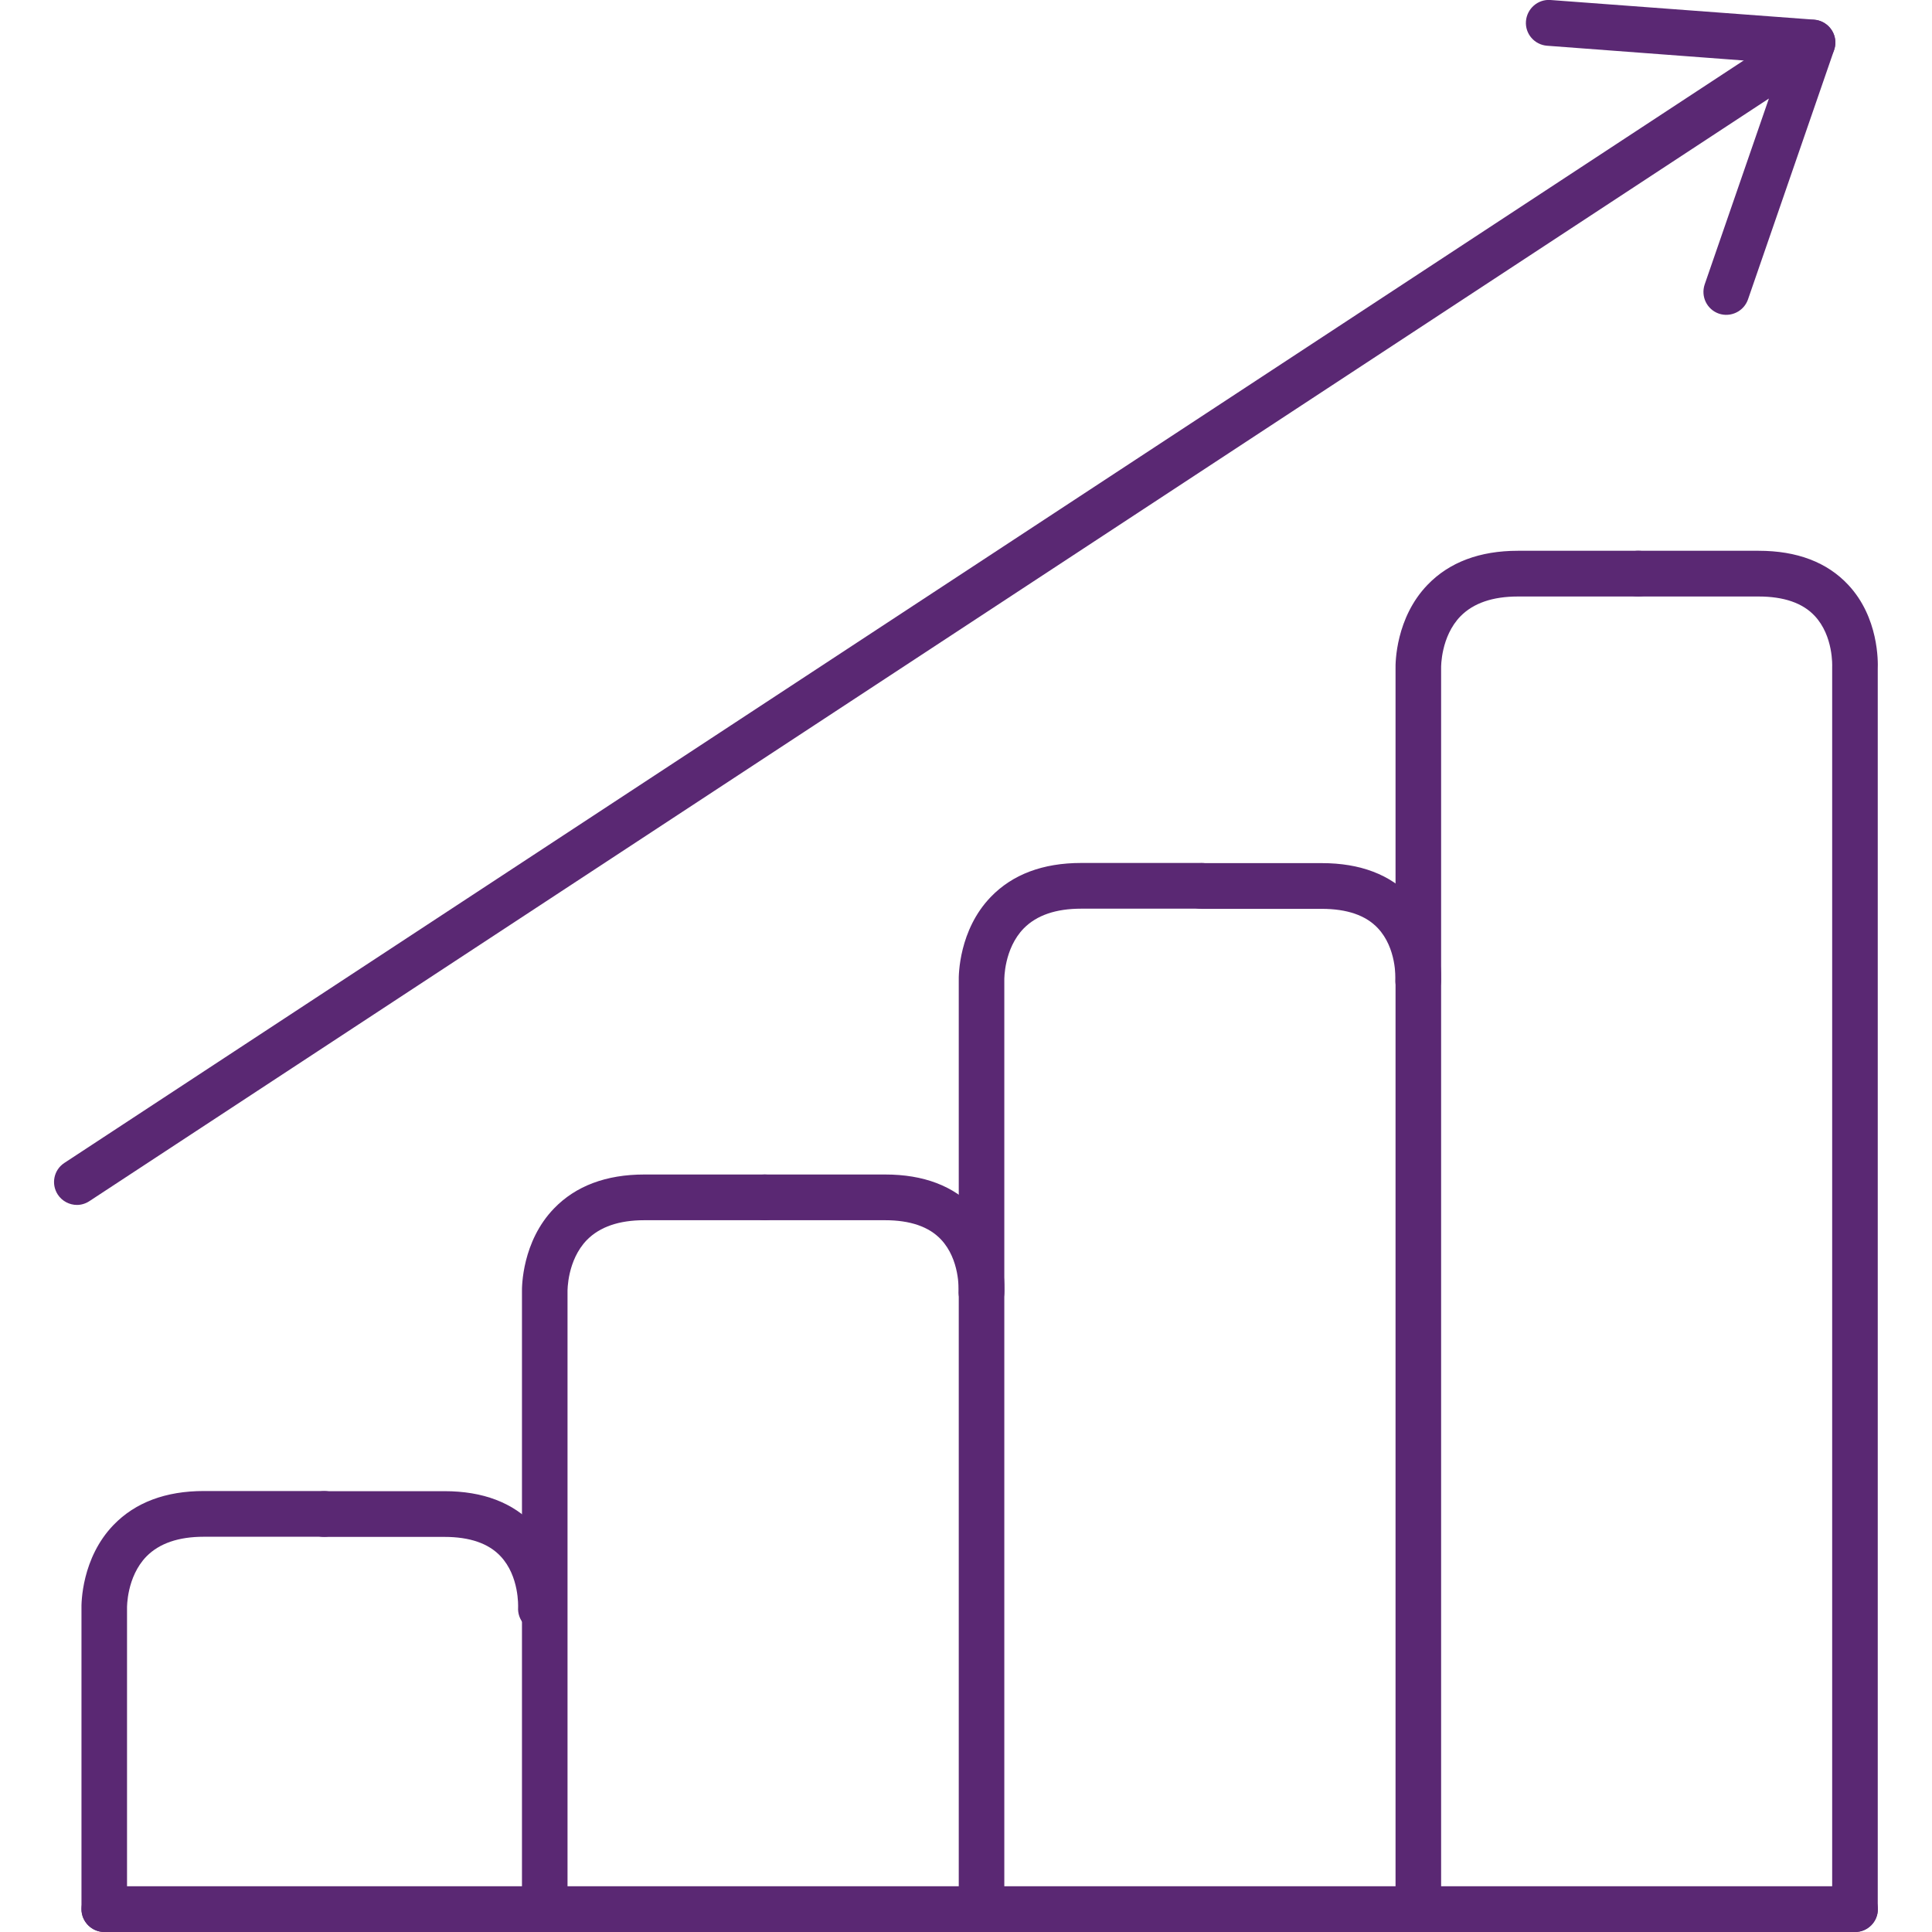 <svg width="76" height="76" xmlns="http://www.w3.org/2000/svg" xmlns:xlink="http://www.w3.org/1999/xlink" xml:space="preserve" overflow="hidden"><defs><clipPath id="clip0"><rect x="764" y="147" width="76" height="76"/></clipPath></defs><g clip-path="url(#clip0)" transform="translate(-764 -147)"><path d="M767.027 194.399C766.736 194.399 766.445 194.253 766.274 193.993 766.001 193.575 766.115 193.018 766.533 192.746L834.807 147.925C835.13 147.716 835.548 147.728 835.852 147.969 836.156 148.203 836.276 148.609 836.149 148.97L832.761 158.78C832.596 159.249 832.083 159.496 831.615 159.337 831.146 159.173 830.899 158.666 831.057 158.191L833.584 150.876 767.521 194.247C767.369 194.348 767.198 194.399 767.027 194.399Z" fill="#5A2873"/><path d="M835.301 149.578C835.275 149.578 835.256 149.578 835.231 149.578L824.857 148.799C824.363 148.761 823.989 148.33 824.027 147.836 824.065 147.342 824.496 146.962 824.99 147L835.364 147.773C835.858 147.811 836.232 148.241 836.194 148.735 836.162 149.217 835.763 149.578 835.301 149.578Z" fill="#5A2873"/><path d="M836.973 223 768.104 223C767.61 223 767.205 222.595 767.205 222.101 767.205 221.607 767.61 221.201 768.104 221.201L836.973 221.201C837.467 221.201 837.872 221.607 837.872 222.101 837.872 222.595 837.473 223 836.973 223Z" fill="#5A2873"/><path d="M768.104 223C767.61 223 767.205 222.595 767.205 222.101L767.205 210.289C767.198 210.061 767.211 208.288 768.465 206.989 769.32 206.103 770.517 205.653 772.018 205.653L776.755 205.653C777.249 205.653 777.655 206.058 777.655 206.552 777.655 207.046 777.249 207.452 776.755 207.452L772.018 207.452C771.024 207.452 770.27 207.711 769.763 208.224 768.978 209.029 768.997 210.238 768.997 210.251 768.997 210.264 768.997 210.264 768.997 210.276L768.997 222.094C769.003 222.595 768.598 223 768.104 223Z" fill="#5A2873"/><path d="M785.28 211.182C785.261 211.182 785.236 211.182 785.217 211.182 784.723 211.15 784.349 210.72 784.381 210.226 784.381 210.194 784.431 209.003 783.69 208.218 783.215 207.711 782.474 207.458 781.486 207.458L776.749 207.458C776.255 207.458 775.85 207.053 775.85 206.559 775.85 206.065 776.255 205.659 776.749 205.659L781.486 205.659C782.994 205.659 784.184 206.109 785.014 207.002 786.293 208.376 786.179 210.264 786.173 210.346 786.148 210.815 785.749 211.182 785.28 211.182Z" fill="#5A2873"/><path d="M785.432 223C784.938 223 784.533 222.595 784.533 222.101L784.533 197.838C784.526 197.61 784.539 195.836 785.793 194.538 786.648 193.651 787.845 193.202 789.346 193.202L794.083 193.202C794.577 193.202 794.983 193.607 794.983 194.101 794.983 194.595 794.577 195 794.083 195L789.346 195C788.352 195 787.598 195.26 787.091 195.773 786.306 196.577 786.325 197.787 786.325 197.8 786.325 197.812 786.325 197.812 786.325 197.825L786.325 222.101C786.331 222.595 785.926 223 785.432 223Z" fill="#5A2873"/><path d="M802.608 198.724C802.589 198.724 802.564 198.724 802.545 198.724 802.051 198.693 801.677 198.262 801.709 197.768 801.709 197.736 801.759 196.546 801.018 195.76 800.543 195.254 799.802 195 798.814 195L794.083 195C793.589 195 793.184 194.595 793.184 194.101 793.184 193.607 793.589 193.202 794.083 193.202L798.821 193.202C800.328 193.202 801.519 193.651 802.348 194.544 803.628 195.919 803.514 197.806 803.507 197.888 803.476 198.363 803.077 198.724 802.608 198.724Z" fill="#5A2873"/><path d="M802.614 223C802.12 223 801.715 222.595 801.715 222.101L801.715 185.583C801.709 185.355 801.721 183.581 802.975 182.283 803.83 181.396 805.027 180.947 806.528 180.947L811.266 180.947C811.76 180.947 812.165 181.352 812.165 181.846 812.165 182.34 811.76 182.745 811.266 182.745L806.528 182.745C805.534 182.745 804.78 183.005 804.274 183.518 803.488 184.322 803.507 185.532 803.507 185.545 803.507 185.557 803.507 185.557 803.507 185.57L803.507 222.094C803.514 222.595 803.108 223 802.614 223Z" fill="#5A2873"/><path d="M819.79 186.476C819.771 186.476 819.746 186.476 819.727 186.476 819.233 186.444 818.859 186.013 818.891 185.519 818.891 185.488 818.942 184.297 818.201 183.512 817.726 183.005 816.985 182.752 815.997 182.752L811.259 182.752C810.765 182.752 810.36 182.346 810.36 181.852 810.36 181.358 810.765 180.953 811.259 180.953L815.997 180.953C817.504 180.953 818.695 181.403 819.524 182.296 820.804 183.67 820.69 185.557 820.683 185.64 820.658 186.108 820.259 186.476 819.79 186.476Z" fill="#5A2873"/><path d="M819.797 223C819.303 223 818.897 222.595 818.897 222.101L818.897 173.302C818.891 173.074 818.904 171.301 820.158 170.003 821.013 169.116 822.21 168.666 823.711 168.666L828.448 168.666C828.942 168.666 829.347 169.072 829.347 169.566 829.347 170.06 828.942 170.465 828.448 170.465L823.711 170.465C822.716 170.465 821.963 170.725 821.456 171.238 820.671 172.042 820.69 173.252 820.69 173.264 820.69 173.277 820.69 173.277 820.69 173.29L820.69 222.101C820.696 222.595 820.291 223 819.797 223Z" fill="#5A2873"/><path d="M836.973 223C836.479 223 836.073 222.595 836.073 222.101L836.073 173.29C836.073 173.271 836.073 173.245 836.073 173.226 836.073 173.22 836.13 172.017 835.383 171.225 834.908 170.718 834.167 170.465 833.179 170.465L828.442 170.465C827.948 170.465 827.542 170.06 827.542 169.566 827.542 169.072 827.948 168.666 828.442 168.666L833.179 168.666C834.686 168.666 835.877 169.116 836.707 170.009 837.904 171.288 837.878 173.024 837.866 173.315L837.866 222.101C837.872 222.595 837.467 223 836.973 223Z" fill="#5A2873"/></g></svg>